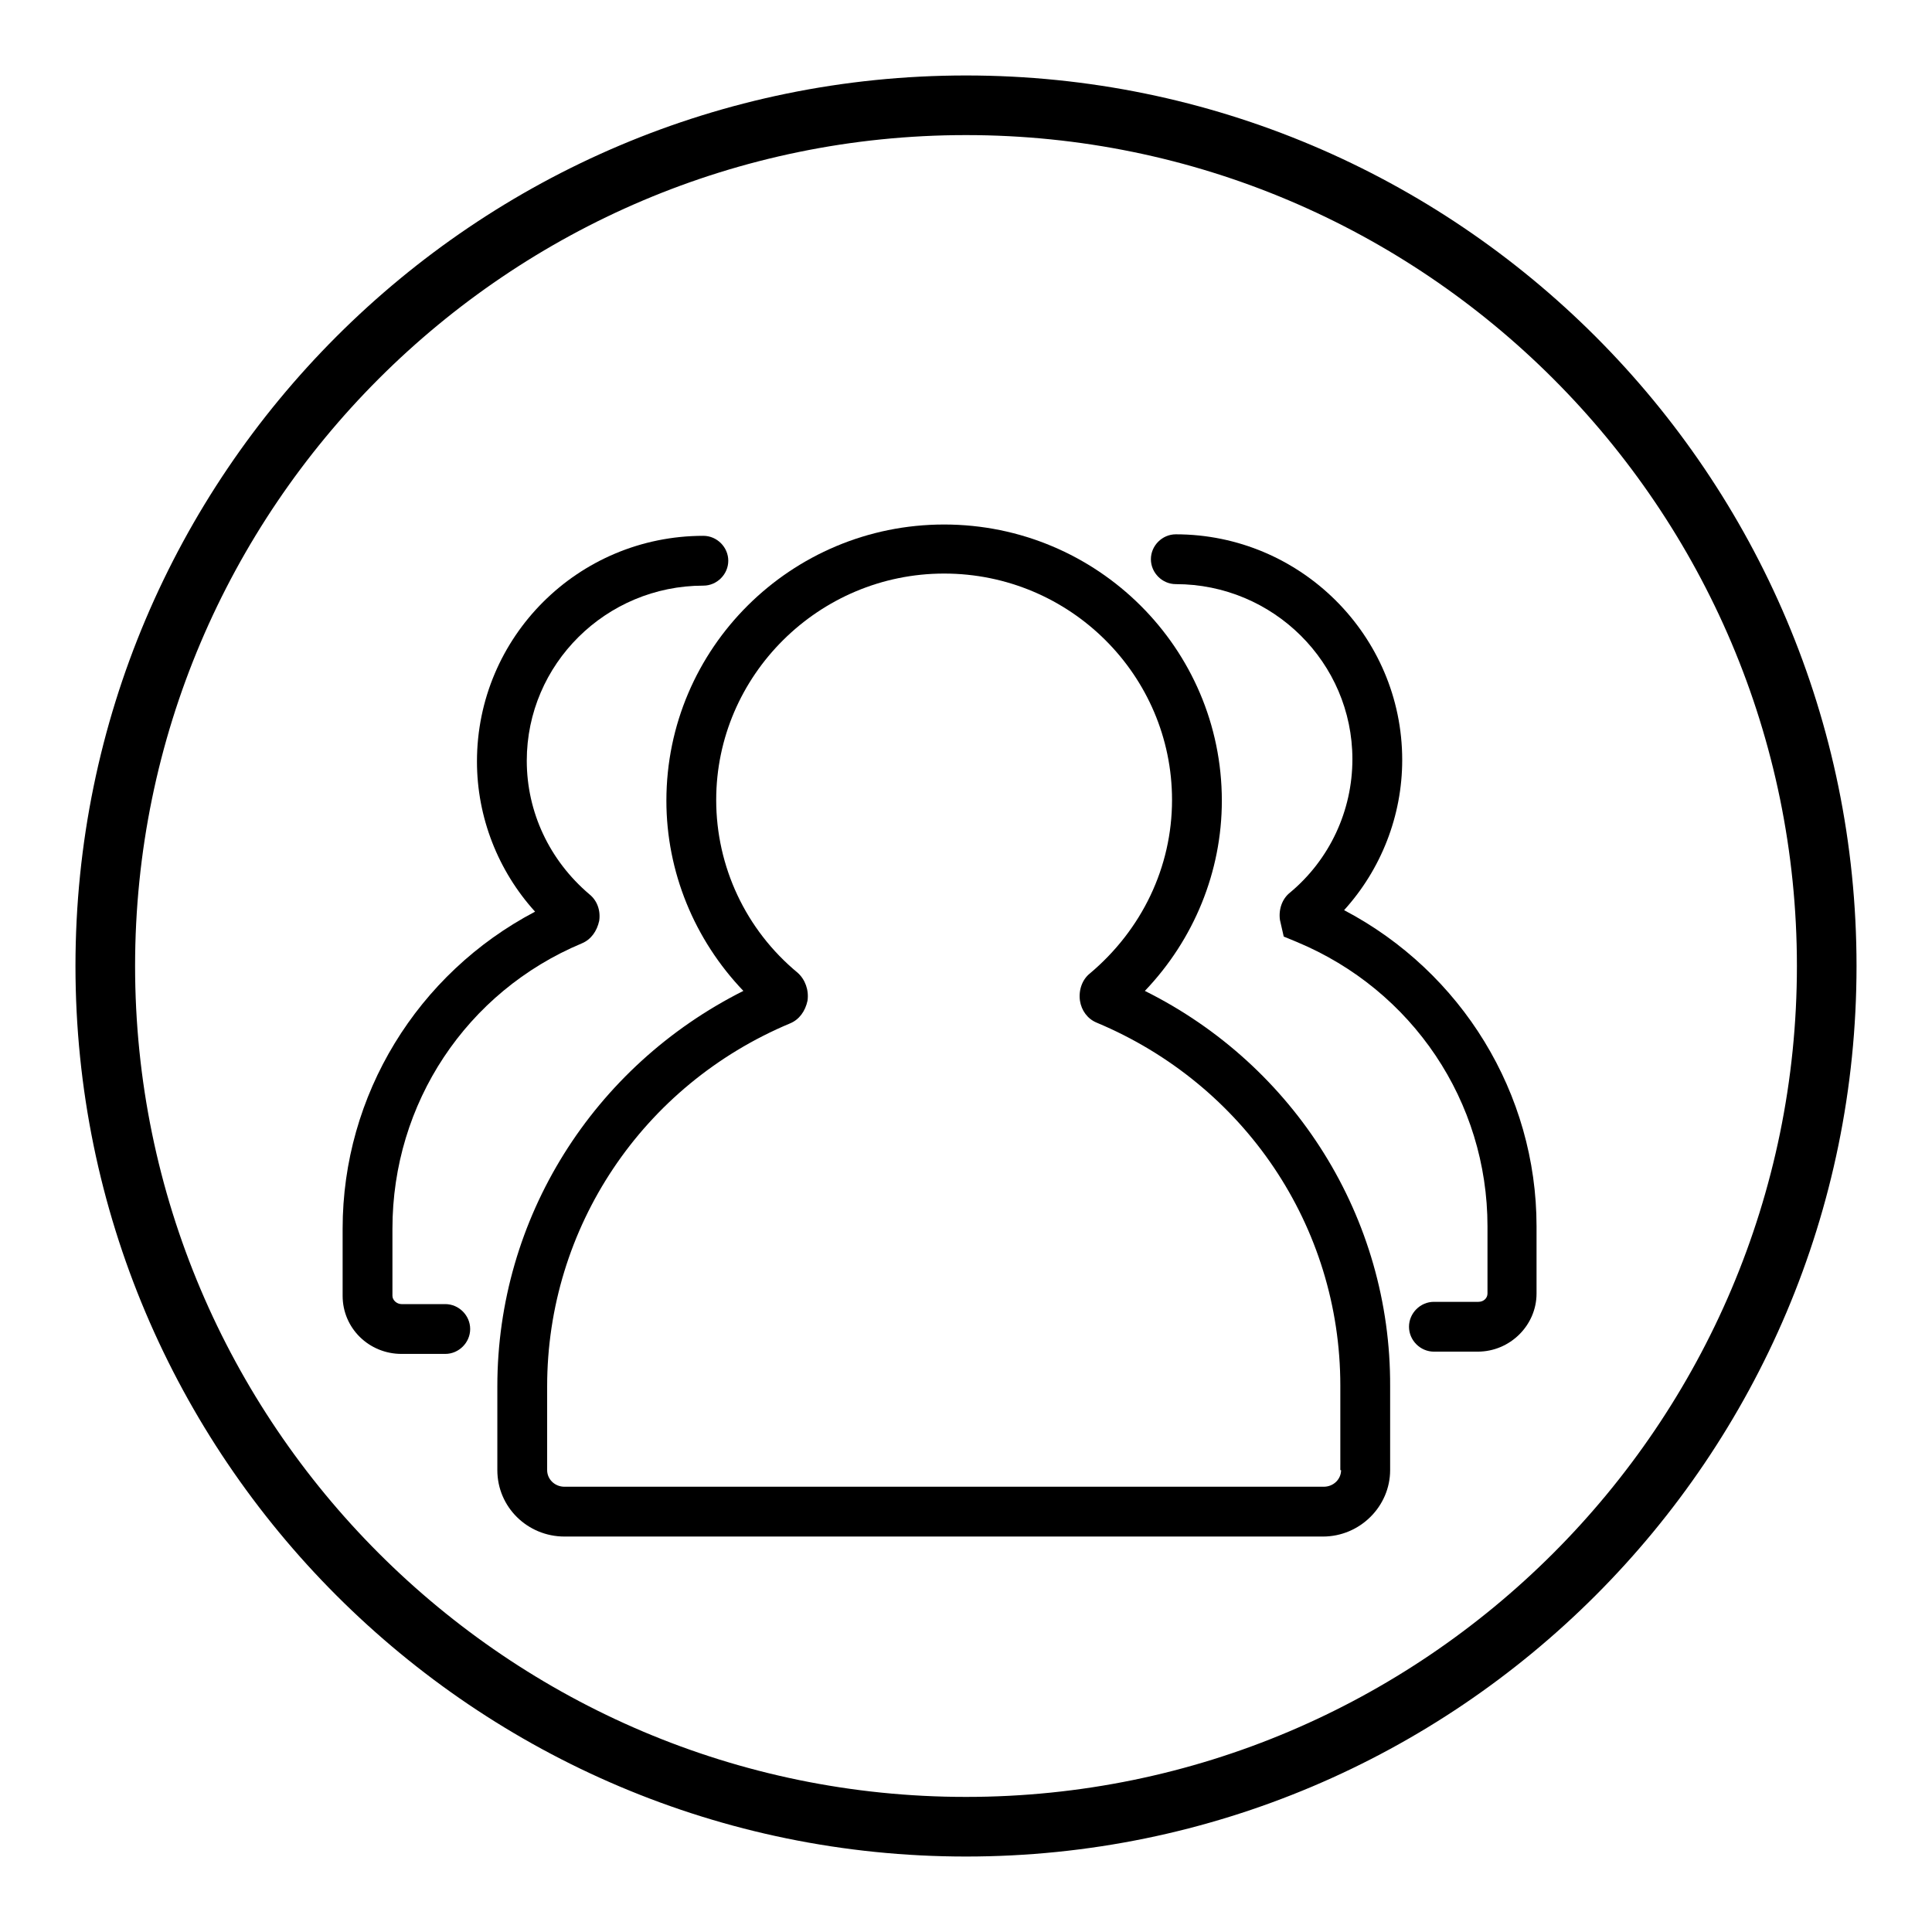 <?xml version="1.0" encoding="utf-8"?>
<!-- Svg Vector Icons : http://www.onlinewebfonts.com/icon -->
<!DOCTYPE svg PUBLIC "-//W3C//DTD SVG 1.1//EN" "http://www.w3.org/Graphics/SVG/1.1/DTD/svg11.dtd">
<svg version="1.1" xmlns="http://www.w3.org/2000/svg" xmlns:xlink="http://www.w3.org/1999/xlink" x="0px" y="0px" viewBox="0 0 256 256" enable-background="new 0 0 256 256" xml:space="preserve">
<g><g><path fill="#000000" d="M151.7,131.3c6.5-6.8,10.2-15.8,10.2-25.2c0-20.2-16.5-36.6-36.8-36.6c-20.3,0-36.8,16.4-36.8,36.6c0,9.4,3.7,18.4,10.2,25.2c-19.9,10-32.6,30.1-32.6,52.4v11.1c0,4.9,4,8.8,8.9,8.8h100.5c4.9,0,8.9-4,8.9-8.8v-11.1C184.3,161.4,171.6,141.2,151.7,131.3z M177.7,194.8c0,1.2-1,2.2-2.3,2.2H74.8c-1.3,0-2.3-1-2.3-2.2v-11.1c0-21,12.6-39.9,32.2-48.1c1.2-0.5,2-1.6,2.3-3c0.2-1.4-0.3-2.8-1.3-3.7c-6.9-5.7-10.8-14.1-10.8-22.9c0-16.5,13.6-30,30.2-30c16.7,0,30.2,13.5,30.2,30c0,8.9-4,17.2-10.9,23c-1,0.8-1.5,2.2-1.3,3.6c0.2,1.3,1,2.4,2.2,2.9c19.6,8.2,32.3,27,32.3,48.1V194.8z"/><path fill="#000000" d="M77.1,125c1.2-0.5,2-1.6,2.3-3c0.2-1.4-0.3-2.7-1.3-3.5c-5.3-4.5-8.3-10.9-8.3-17.7c0-12.8,10.5-23.2,23.4-23.2c1.8,0,3.3-1.5,3.3-3.3c0-1.8-1.5-3.3-3.3-3.3c-16.6,0-30,13.4-30,29.9c0,7.4,2.8,14.5,7.7,19.9c-15.6,8.2-25.5,24.3-25.5,42v8.9c0,4.3,3.5,7.7,7.8,7.7h5.8c1.8,0,3.3-1.5,3.3-3.3s-1.5-3.3-3.3-3.3h-5.8c-0.6,0-1.2-0.5-1.2-1.1v-8.9C52,146.2,61.8,131.4,77.1,125z"/><path fill="#000000" d="M178.1,120.6c4.9-5.4,7.7-12.5,7.7-19.9c0-16.5-13.5-29.9-30-29.9c-1.8,0-3.3,1.5-3.3,3.3s1.5,3.3,3.3,3.3c12.9,0,23.4,10.4,23.4,23.2c0,6.8-3,13.3-8.3,17.7c-1,0.8-1.5,2.2-1.3,3.6l0.5,2.2l1.7,0.7c15.4,6.4,25.3,21.2,25.3,37.7v8.9c0,0.6-0.5,1.1-1.2,1.1H190c-1.8,0-3.3,1.5-3.3,3.3c0,1.8,1.5,3.3,3.3,3.3h5.8c4.3,0,7.8-3.5,7.8-7.7v-8.9C203.6,144.9,193.7,128.8,178.1,120.6z"/><path fill="#000000" d="M128,10C62.9,10,10,62.9,10,128c0,65.1,52.9,118,118,118c65.1,0,118-52.9,118-118C246,62.9,193.1,10,128,10z M128,238.1c-60.7,0-110.1-49.4-110.1-110.1C17.9,67.3,67.3,17.9,128,17.9c60.7,0,110.1,49.4,110.1,110.1C238.1,188.7,188.7,238.1,128,238.1z"/></g></g>
</svg>